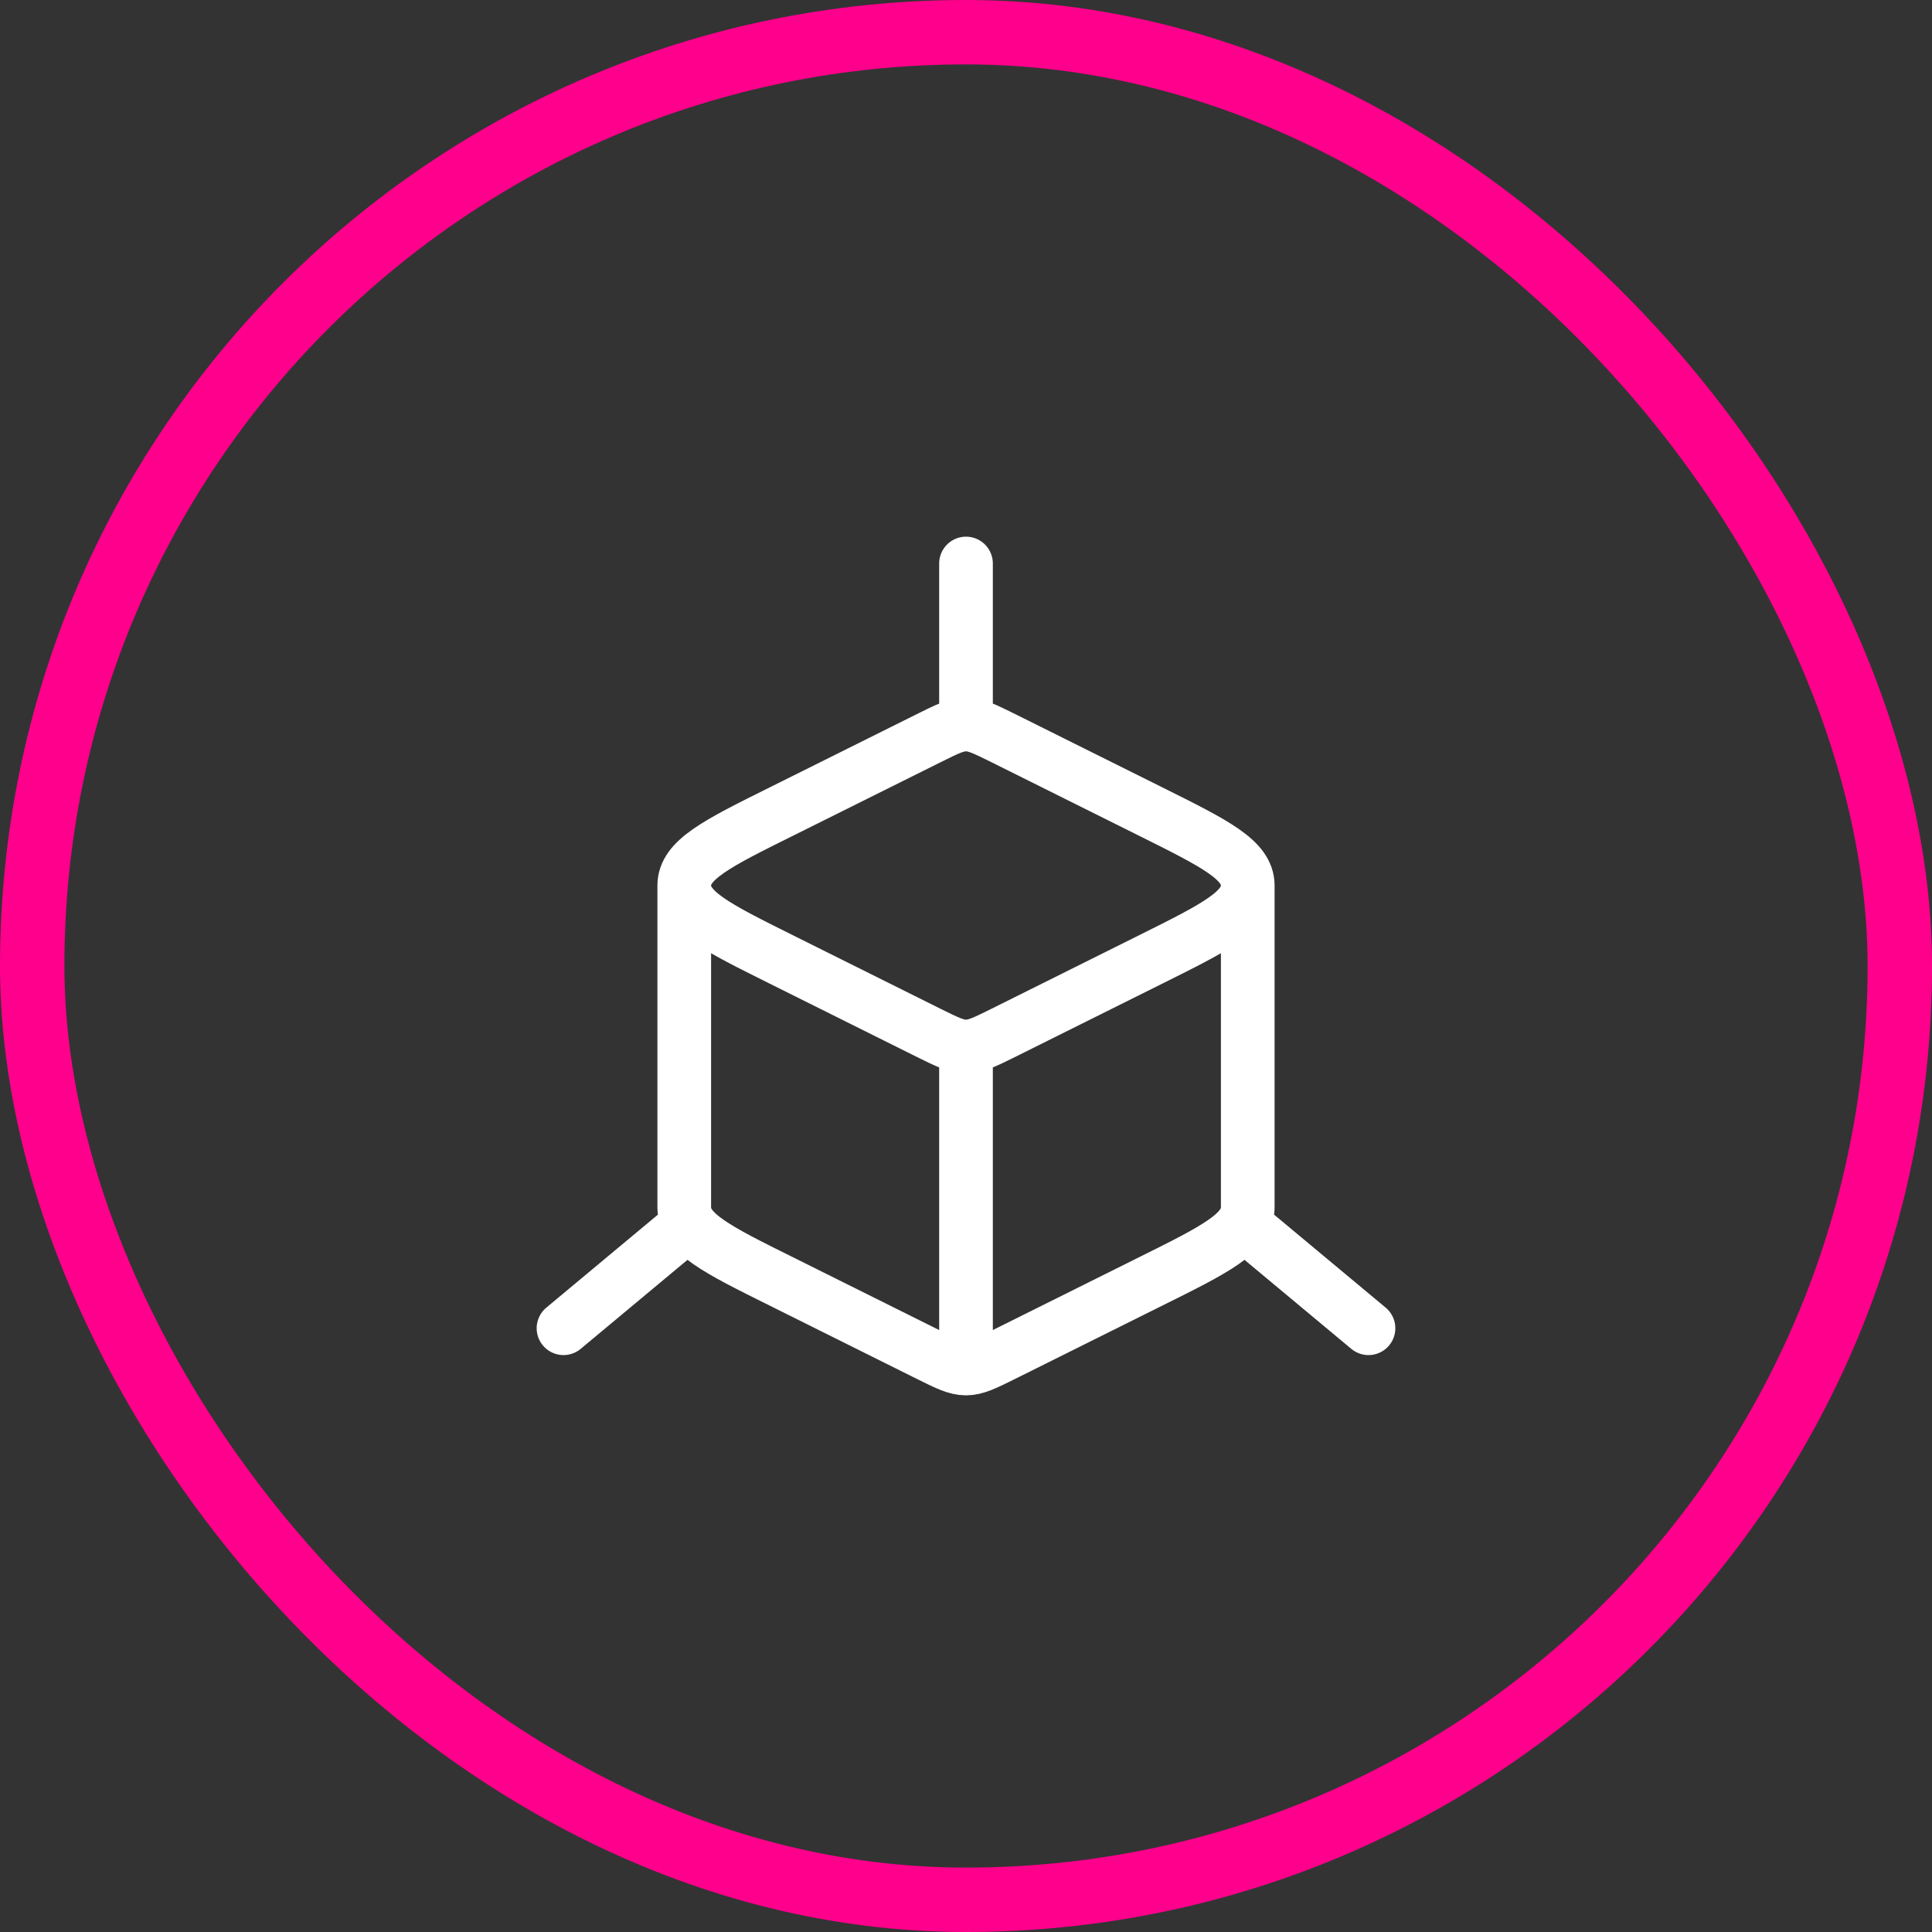 <svg width="36" height="36" viewBox="0 0 36 36" fill="none" xmlns="http://www.w3.org/2000/svg">
<rect x="0" y="0" width="36" height="36" fill="#333333" stroke="none"/>
<rect x="0.6" y="0.6" width="34.8" height="34.8" rx="17.4" stroke="#FF008C" stroke-width="1.2"/>
<path d="M18 25.5C18.183 25.5 18.353 25.415 18.695 25.245L21.432 23.882C22.645 23.28 23.25 22.978 23.25 22.5V16.5M18 25.5C17.817 25.5 17.647 25.415 17.305 25.245L14.568 23.882C13.355 23.28 12.75 22.978 12.75 22.5V16.5M18 25.5V19.5M23.25 16.5C23.25 16.022 22.644 15.721 21.433 15.118L18.695 13.754C18.352 13.585 18.183 13.5 18 13.5M23.25 16.5C23.25 16.978 22.644 17.279 21.433 17.882L18.695 19.246C18.353 19.415 18.183 19.5 18 19.5M12.75 16.5C12.75 16.022 13.355 15.72 14.568 15.118L17.305 13.755C17.647 13.585 17.817 13.5 18 13.5M12.75 16.5C12.75 16.978 13.356 17.279 14.567 17.882L17.305 19.246C17.647 19.415 17.817 19.5 18 19.5M18 13.5V10.5M25.5 24.75L23.25 22.875M10.5 24.75L12.75 22.875" stroke="white" stroke-linecap="round" stroke-linejoin="round"/>
</svg>
